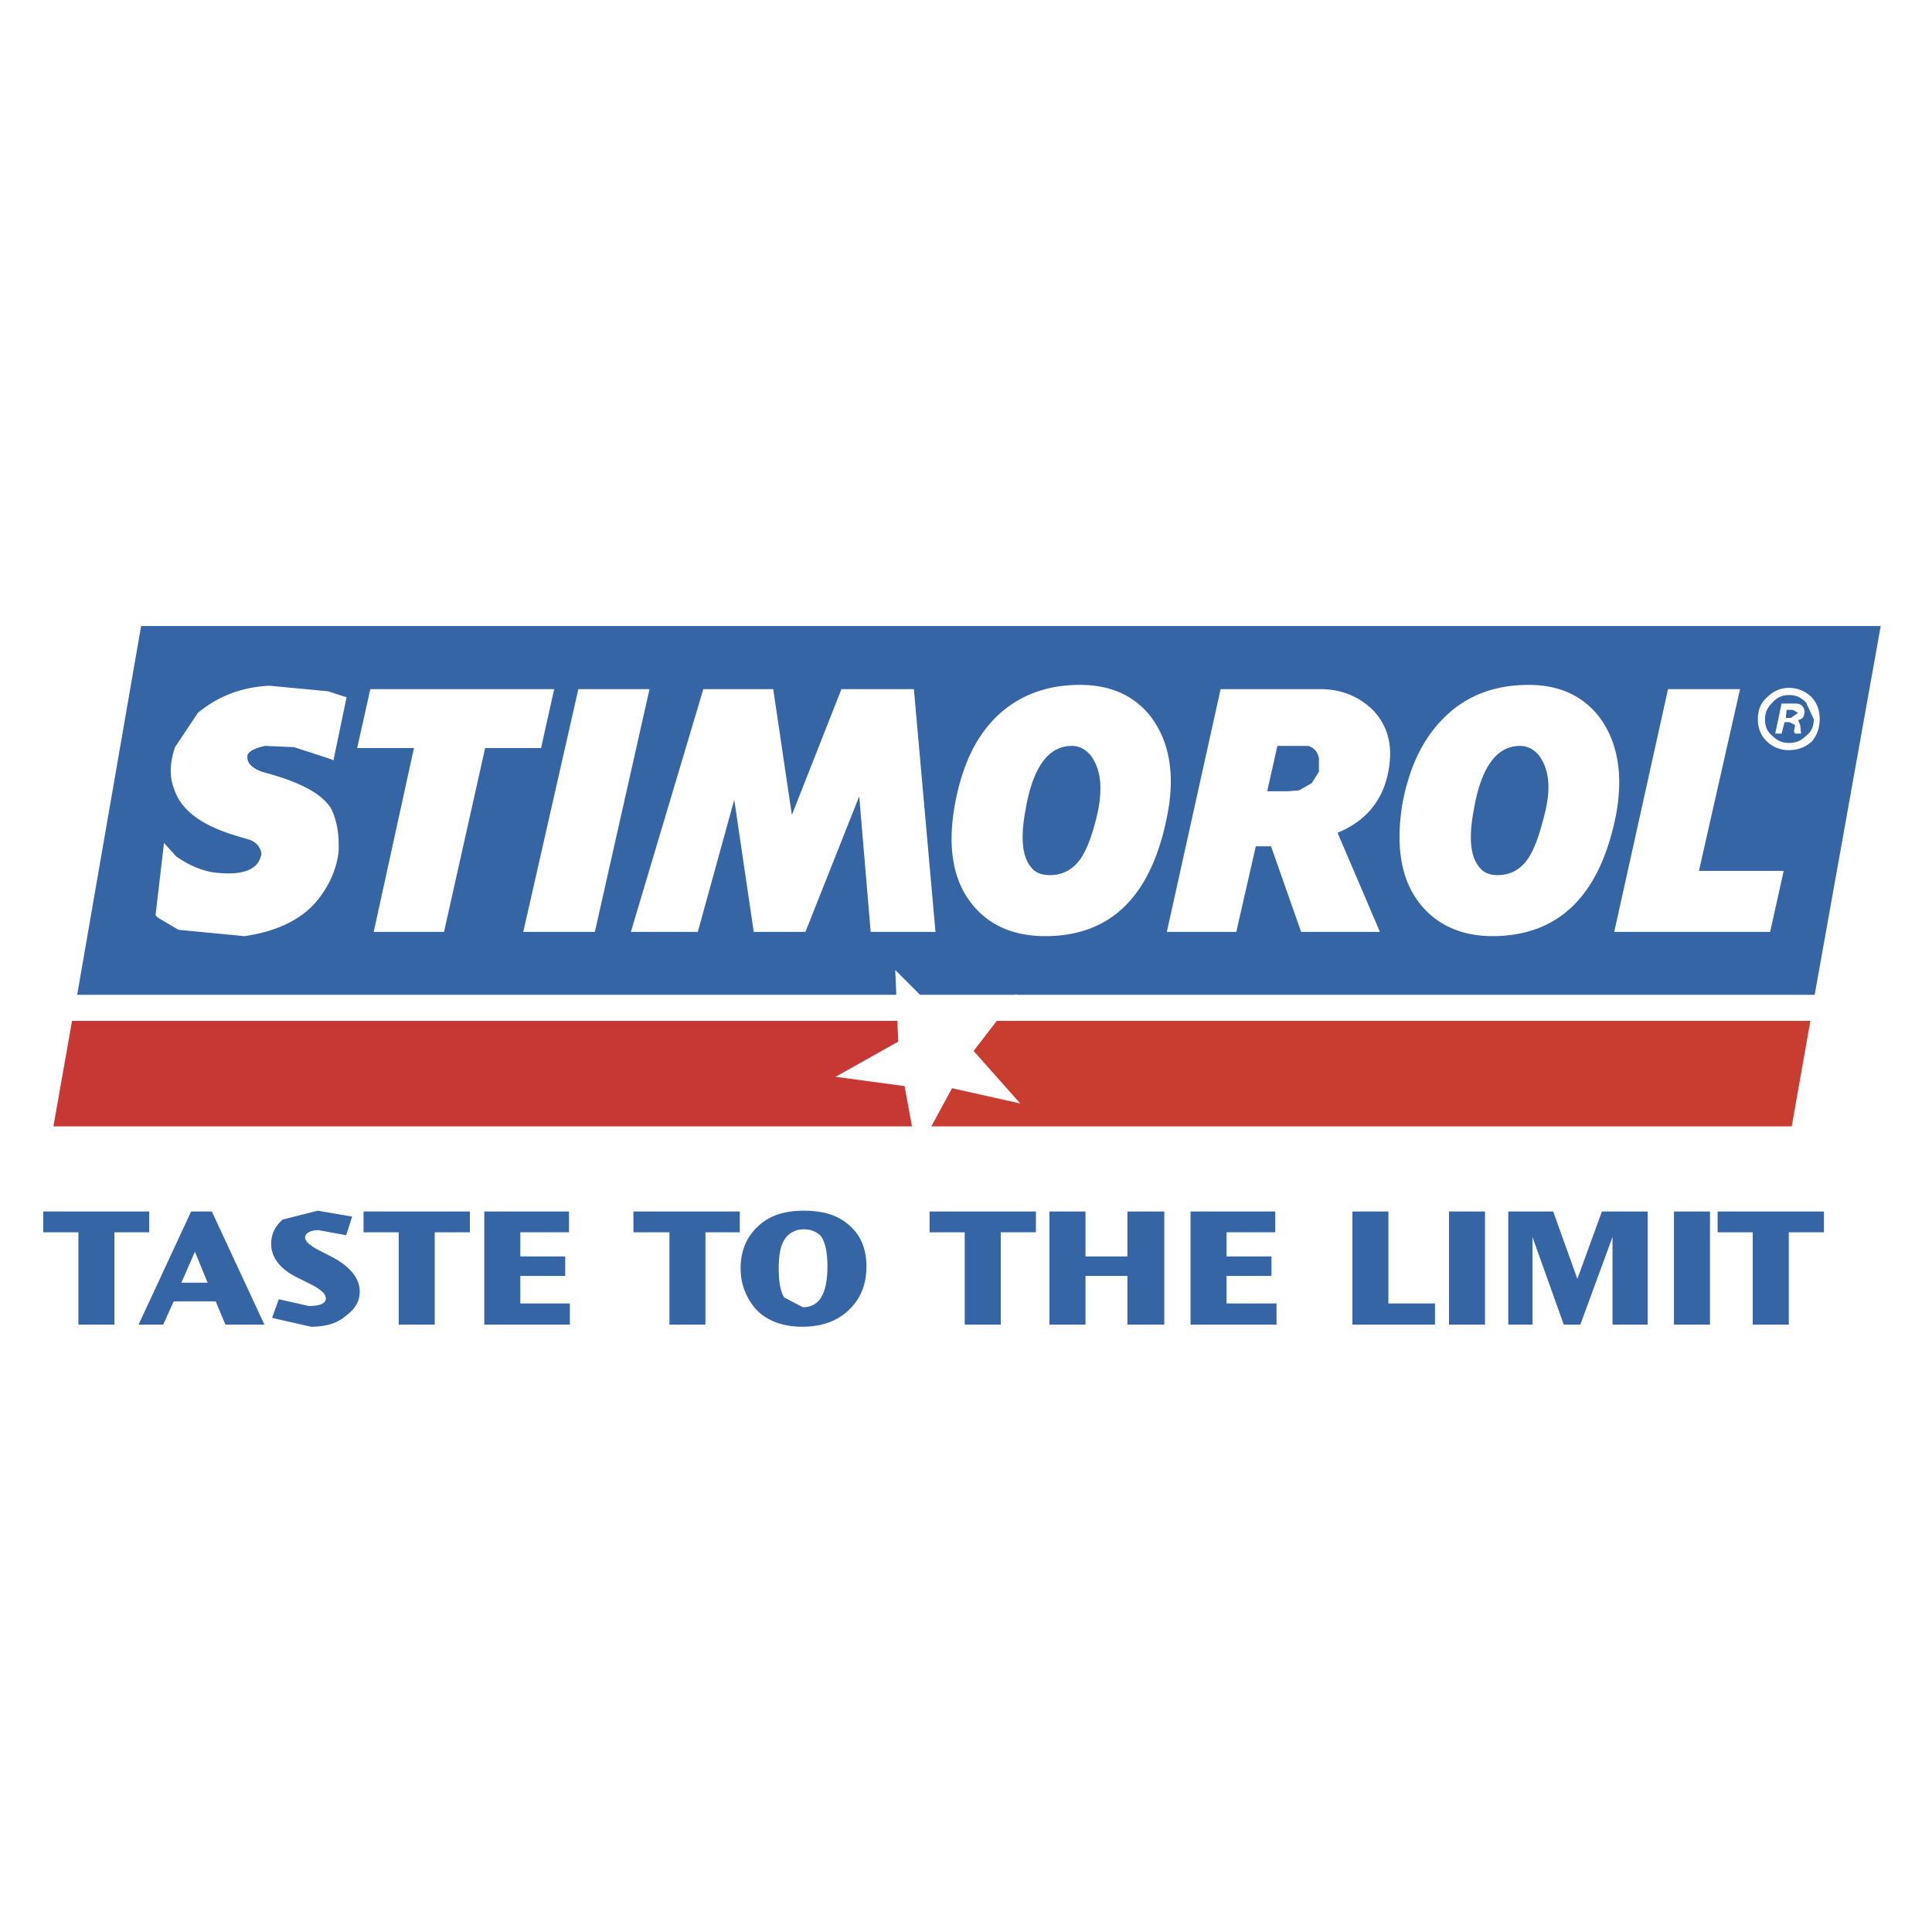 <svg xmlns="http://www.w3.org/2000/svg" width="2500" height="2500" viewBox="0 0 192.756 192.756"><g fill-rule="evenodd" clip-rule="evenodd"><path fill="#fff" d="M0 0h192.756v192.756H0V0z"/><path fill="#fff" d="M189.922 60.385H12.345L2.834 114.32h177.492l9.596-53.935z"/><path fill="#3565a4" d="M181.045 99.273l6.594-36.816H14.079L7.696 99.273h173.349z"/><path fill="#fff" d="M180.537 101.852l.508-2.579H7.611l-.549 2.579h173.475z"/><path fill="#c93c30" d="M178.762 112.377l1.859-10.525H93.842l-1.733 10.525h86.653z"/><path fill="#c73835" d="M92.109 112.377l1.733-10.525H7.188l-1.859 10.525h86.78z"/><path fill="#fff" d="M101.789 110.094l-4.65-5.24 4.353-5.665-7.523 2.241-4.65-4.651.296 7.145-6.256 3.508 6.89.929 1.226 6.68 3.508-6.469 6.806 1.522zM91.179 68.754h-7.228l-4.946 12.555-1.86-12.555H70.17l-7.228 24.221h6.679l3.635-13.188 1.945 13.188h5.157l5.368-13.526 1.141 13.526h6.467l-2.155-24.221zM48.402 74.63h5.579l1.311-5.876H36.947l-1.311 5.876H41.3l-4.015 18.345h7.016l4.101-18.345zM64.803 68.754h-7.102l-5.495 24.221h7.144l5.453-24.221zM173.605 68.754h-7.185l-5.369 24.221h15.554l1.354-6.087h-8.455l4.101-18.134zM114.682 71.333c-1.648-1.987-3.932-3.001-6.934-3.001-3.297 0-6.045 1.015-8.242 3.086-2.156 2.071-3.508 4.946-4.227 8.792-.803 4.396-.169 7.82 1.86 10.188 1.648 1.944 4.016 3.001 7.143 3.001 6.68 0 10.695-4.143 12.217-12.258.761-4.059.126-7.356-1.817-9.808zm-9.893 15.978c-.846 0-1.438-.211-1.859-.718-.93-1.057-1.141-2.875-.635-5.665.719-4.354 2.283-6.51 4.65-6.51.719 0 1.354.339 1.859.93 1.016 1.353 1.227 3.212.719 5.665-.506 2.282-1.141 3.931-1.859 4.861-.719.93-1.734 1.437-2.875 1.437zM26.463 74.418l2.875.127 3.381 1.099.55.211 1.311-6.298-.296-.084-1.564-.507-5.833-.549c-2.79.127-5.157 1.057-7.144 2.705l-2.283 3.424c-.507 1.522-.591 2.875-.084 4.185.719 2.198 2.875 3.72 6.594 4.776l.719.212c.634.169 1.057.507 1.269 1.014.084.211.169.423.084.634-.295 1.311-1.648 1.944-4.142 1.733-1.521-.084-2.959-.718-4.312-1.648l-1.226-1.353-.845 7.229.211.211 2.071 1.226 6.594.634c3.509-.507 6.087-1.86 7.609-4.016.93-1.268 1.564-2.705 1.775-4.354.084-1.648-.127-3.085-.719-4.311-.845-1.438-2.875-2.579-6.171-3.509l-.761-.211c-1.099-.423-1.522-.93-1.438-1.649.127-.381.719-.719 1.775-.931zM144.27 71.417c-2.197 2.071-3.635 4.946-4.354 8.792-.719 4.396-.084 7.82 1.943 10.188 1.648 1.944 4.059 3.001 7.018 3.001 6.721 0 10.822-4.143 12.385-12.258.719-4.058.086-7.355-1.859-9.807-1.648-1.987-3.932-3.001-6.891-3.001-3.297 0-6.086 1.014-8.242 3.085zm3.382 15.176c-.932-1.057-1.143-2.875-.635-5.665.719-4.354 2.283-6.51 4.65-6.51.717 0 1.352.339 1.859.93 1.014 1.353 1.225 3.212.633 5.665-.549 2.282-1.141 3.931-1.859 4.861-.719.93-1.648 1.437-2.916 1.437-.718 0-1.31-.211-1.732-.718zM137.041 70.91c-1.438-1.437-3.213-2.156-5.367-2.156h-9.893l-5.367 24.221h6.932l1.945-8.538h1.521l3 8.538h7.863l-4.227-9.891c3.297-1.353 5.029-3.931 5.24-7.524.087-1.859-.504-3.424-1.647-4.65zm-6.889 3.508h.379c.635.211.932.634 1.059 1.226v1.353l-.721 1.141-1.268.718-1.057.085h-2.113l1.014-4.523h2.707zM175.381 71.756c0 .887.295 1.648.93 2.24a3.075 3.075 0 0 0 2.156.845c.93 0 1.648-.296 2.281-.845.508-.592.803-1.353.803-2.24 0-.93-.295-1.649-.803-2.198-.633-.592-1.352-.93-2.281-.93-.846 0-1.564.338-2.156.93-.635.549-.93 1.268-.93 2.198zm1.437 1.648c-.508-.423-.721-.93-.721-1.648 0-.634.213-1.142.721-1.649.506-.549 1.014-.761 1.648-.761.719 0 1.225.211 1.732.761l.76 1.649c0 .718-.211 1.226-.76 1.648-.508.507-1.014.719-1.732.719-.634 0-1.142-.211-1.648-.719z"/><path d="M179.186 70.192h-1.438l-.635 3.001h.635l.295-1.142h.508l.549.296-.127.634.127.211h.592l-.084-.846-.211-.507c.422-.084.633-.295.633-.845-.001-.464-.339-.802-.844-.802zm.21.93l-.719.507h-.508l.084-.803h.635l.508.296z" fill="#fff"/><path fill="#3565a4" d="M4.314 120.873v2.072h3.509v9.215h3.593v-9.215h3.466v-2.072H4.314zM21.138 120.873h-2.071l-5.242 11.287h2.452l1.057-2.326h4.185l.972 2.326h3.889l-5.242-11.287zm-.423 7.102h-2.621l1.353-3.086 1.268 3.086zM28.197 121.676c-.761.678-1.142 1.438-1.142 2.41 0 1.352.846 2.535 2.706 3.424l1.353.676c.888.465 1.395.889 1.395 1.354 0 .508-.592.76-1.691.76l-3.001-.676-.676 1.859 3.889.889c1.564 0 2.705-.381 3.593-1.184.888-.678 1.268-1.438 1.268-2.326 0-1.268-.888-2.451-2.705-3.424l-1.479-.76c-.888-.465-1.268-.889-1.268-1.184 0-.465.507-.762 1.353-.762l2.748.508.591-1.859-3.423-.592-3.511.887zM46.88 120.873H36.27v2.072h3.509v9.215h3.593v-9.215h3.508v-2.072zM56.771 122.945v-2.072h-8.454v11.287h8.539v-2.113H51.91v-2.748h4.481v-1.945H51.91v-2.409h4.861zM63.196 120.873v2.072h3.593v9.215h3.593v-9.215h3.424v-2.072h-10.61zM86.445 126.326c0-1.859-.677-3.297-1.944-4.27-1.099-.887-2.537-1.268-4.312-1.268-1.944 0-3.466.506-4.565 1.564-1.141 1.057-1.733 2.451-1.733 4.184 0 1.564.507 2.789 1.353 3.889 1.057 1.268 2.748 1.945 4.776 1.945s3.593-.592 4.776-1.775c1.057-1.056 1.649-2.409 1.649-4.269zm-6.257-3.678c.803 0 1.395.297 1.775.762.38.592.592 1.564.592 2.916 0 2.748-.803 4.1-2.452 4.1l-1.86-.973c-.38-.592-.549-1.562-.549-2.832v-.084c0-1.268.169-2.24.549-2.832.424-.676 1.1-1.057 1.945-1.057zM99.844 122.945h3.508v-2.072H92.743v2.072h3.508v9.215h3.593v-9.215zM116.16 120.873h-3.678v4.481h-4.183v-4.481h-3.594v11.287h3.594v-4.861h4.183v4.861h3.678v-11.287zM127.234 122.945v-2.072h-8.453v11.287h8.58v-2.113h-4.988v-2.748h4.481v-1.945h-4.481v-2.409h4.861zM138.521 120.873h-3.593v11.287h8.242v-2.113h-4.649v-9.174zM148.158 120.873h-3.594v11.287h3.594v-11.287zM164.391 120.873h-4.567l-2.451 6.721-2.41-6.721h-4.481v11.287h2.411v-8.75l3.127 8.75h1.65l3.211-8.75v8.75h3.51v-11.287zM170.604 120.873h-3.594v11.287h3.594v-11.287zM171.365 120.873v2.072h3.508v9.215h3.594v-9.215h3.508v-2.072h-10.61z"/></g></svg>
